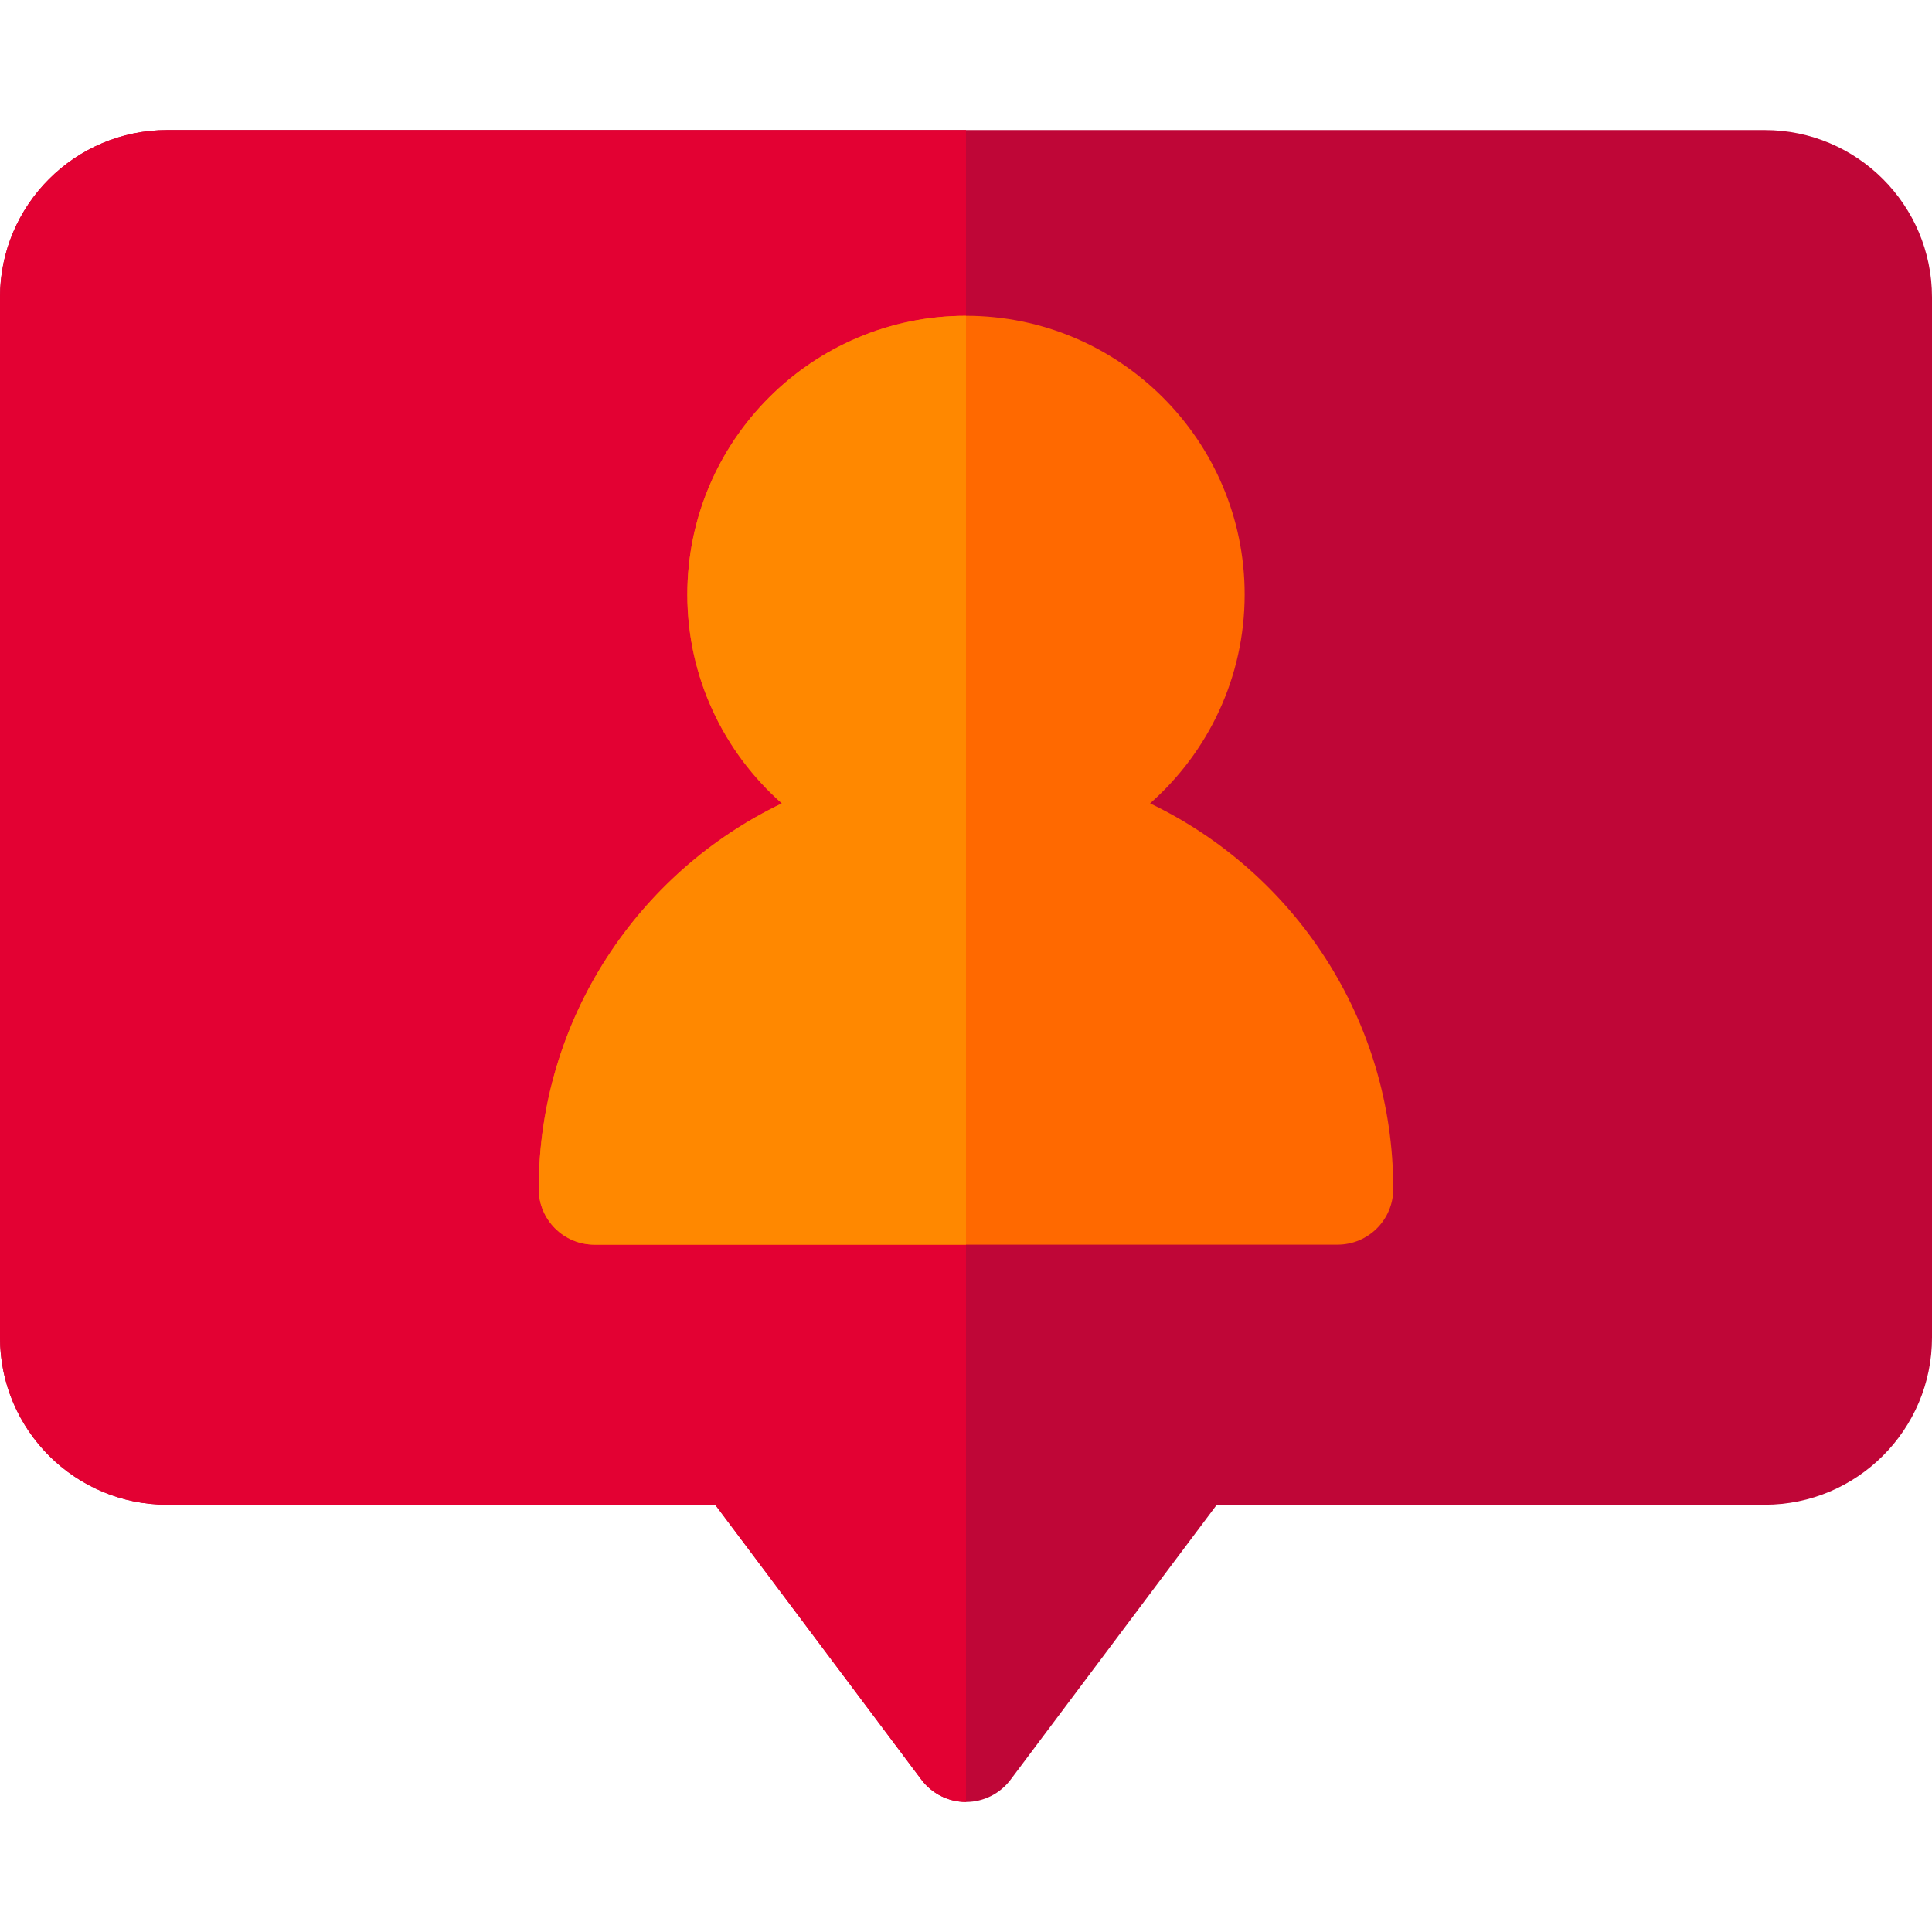 <?xml version="1.0" encoding="iso-8859-1"?>
<!-- Generator: Adobe Illustrator 19.0.0, SVG Export Plug-In . SVG Version: 6.00 Build 0)  -->
<svg version="1.1" id="Capa_1" xmlns="http://www.w3.org/2000/svg" xmlns:xlink="http://www.w3.org/1999/xlink" x="0px" y="0px"
	 viewBox="0 0 512 512" style="enable-background:new 0 0 512 512;" xml:space="preserve">
<path style="fill:#BF0637;" d="M467.692,34.462H44.308C19.876,34.462,0,54.338,0,78.769v275.692
	c0,24.431,19.876,44.308,44.308,44.308h145.231l54.646,72.862c2.789,3.719,7.166,5.908,11.815,5.908s9.026-2.189,11.815-5.908
	l54.646-72.862h145.231c24.431,0,44.308-19.876,44.308-44.308V78.769C512,54.338,492.124,34.462,467.692,34.462z"/>
<path style="fill:#E30133;" d="M256,34.462H44.308C19.876,34.462,0,54.338,0,78.769v275.692c0,24.431,19.876,44.308,44.308,44.308
	h145.231l54.646,72.862c2.789,3.719,7.166,5.908,11.815,5.908V34.462z"/>
<path style="fill:#FF6900;" d="M304.786,212.906c15.35-13.541,25.06-33.337,25.06-55.368c0-40.719-33.127-73.846-73.846-73.846
	s-73.846,33.127-73.846,73.846c0,22.031,9.71,41.826,25.06,55.368c-38.083,18.259-64.445,57.192-64.445,102.171
	c0,8.157,6.613,14.769,14.769,14.769h196.923c8.157,0,14.769-6.613,14.769-14.769C369.231,270.099,342.869,231.165,304.786,212.906z
	"/>
<path style="fill:#FF8800;" d="M256,83.692c-40.719,0-73.846,33.127-73.846,73.846c0,22.031,9.71,41.826,25.06,55.368
	c-38.083,18.259-64.445,57.192-64.445,102.171c0,8.157,6.613,14.769,14.769,14.769H256V83.692z"/>
<g>
</g>
<g>
</g>
<g>
</g>
<g>
</g>
<g>
</g>
<g>
</g>
<g>
</g>
<g>
</g>
<g>
</g>
<g>
</g>
<g>
</g>
<g>
</g>
<g>
</g>
<g>
</g>
<g>
</g>
</svg>
